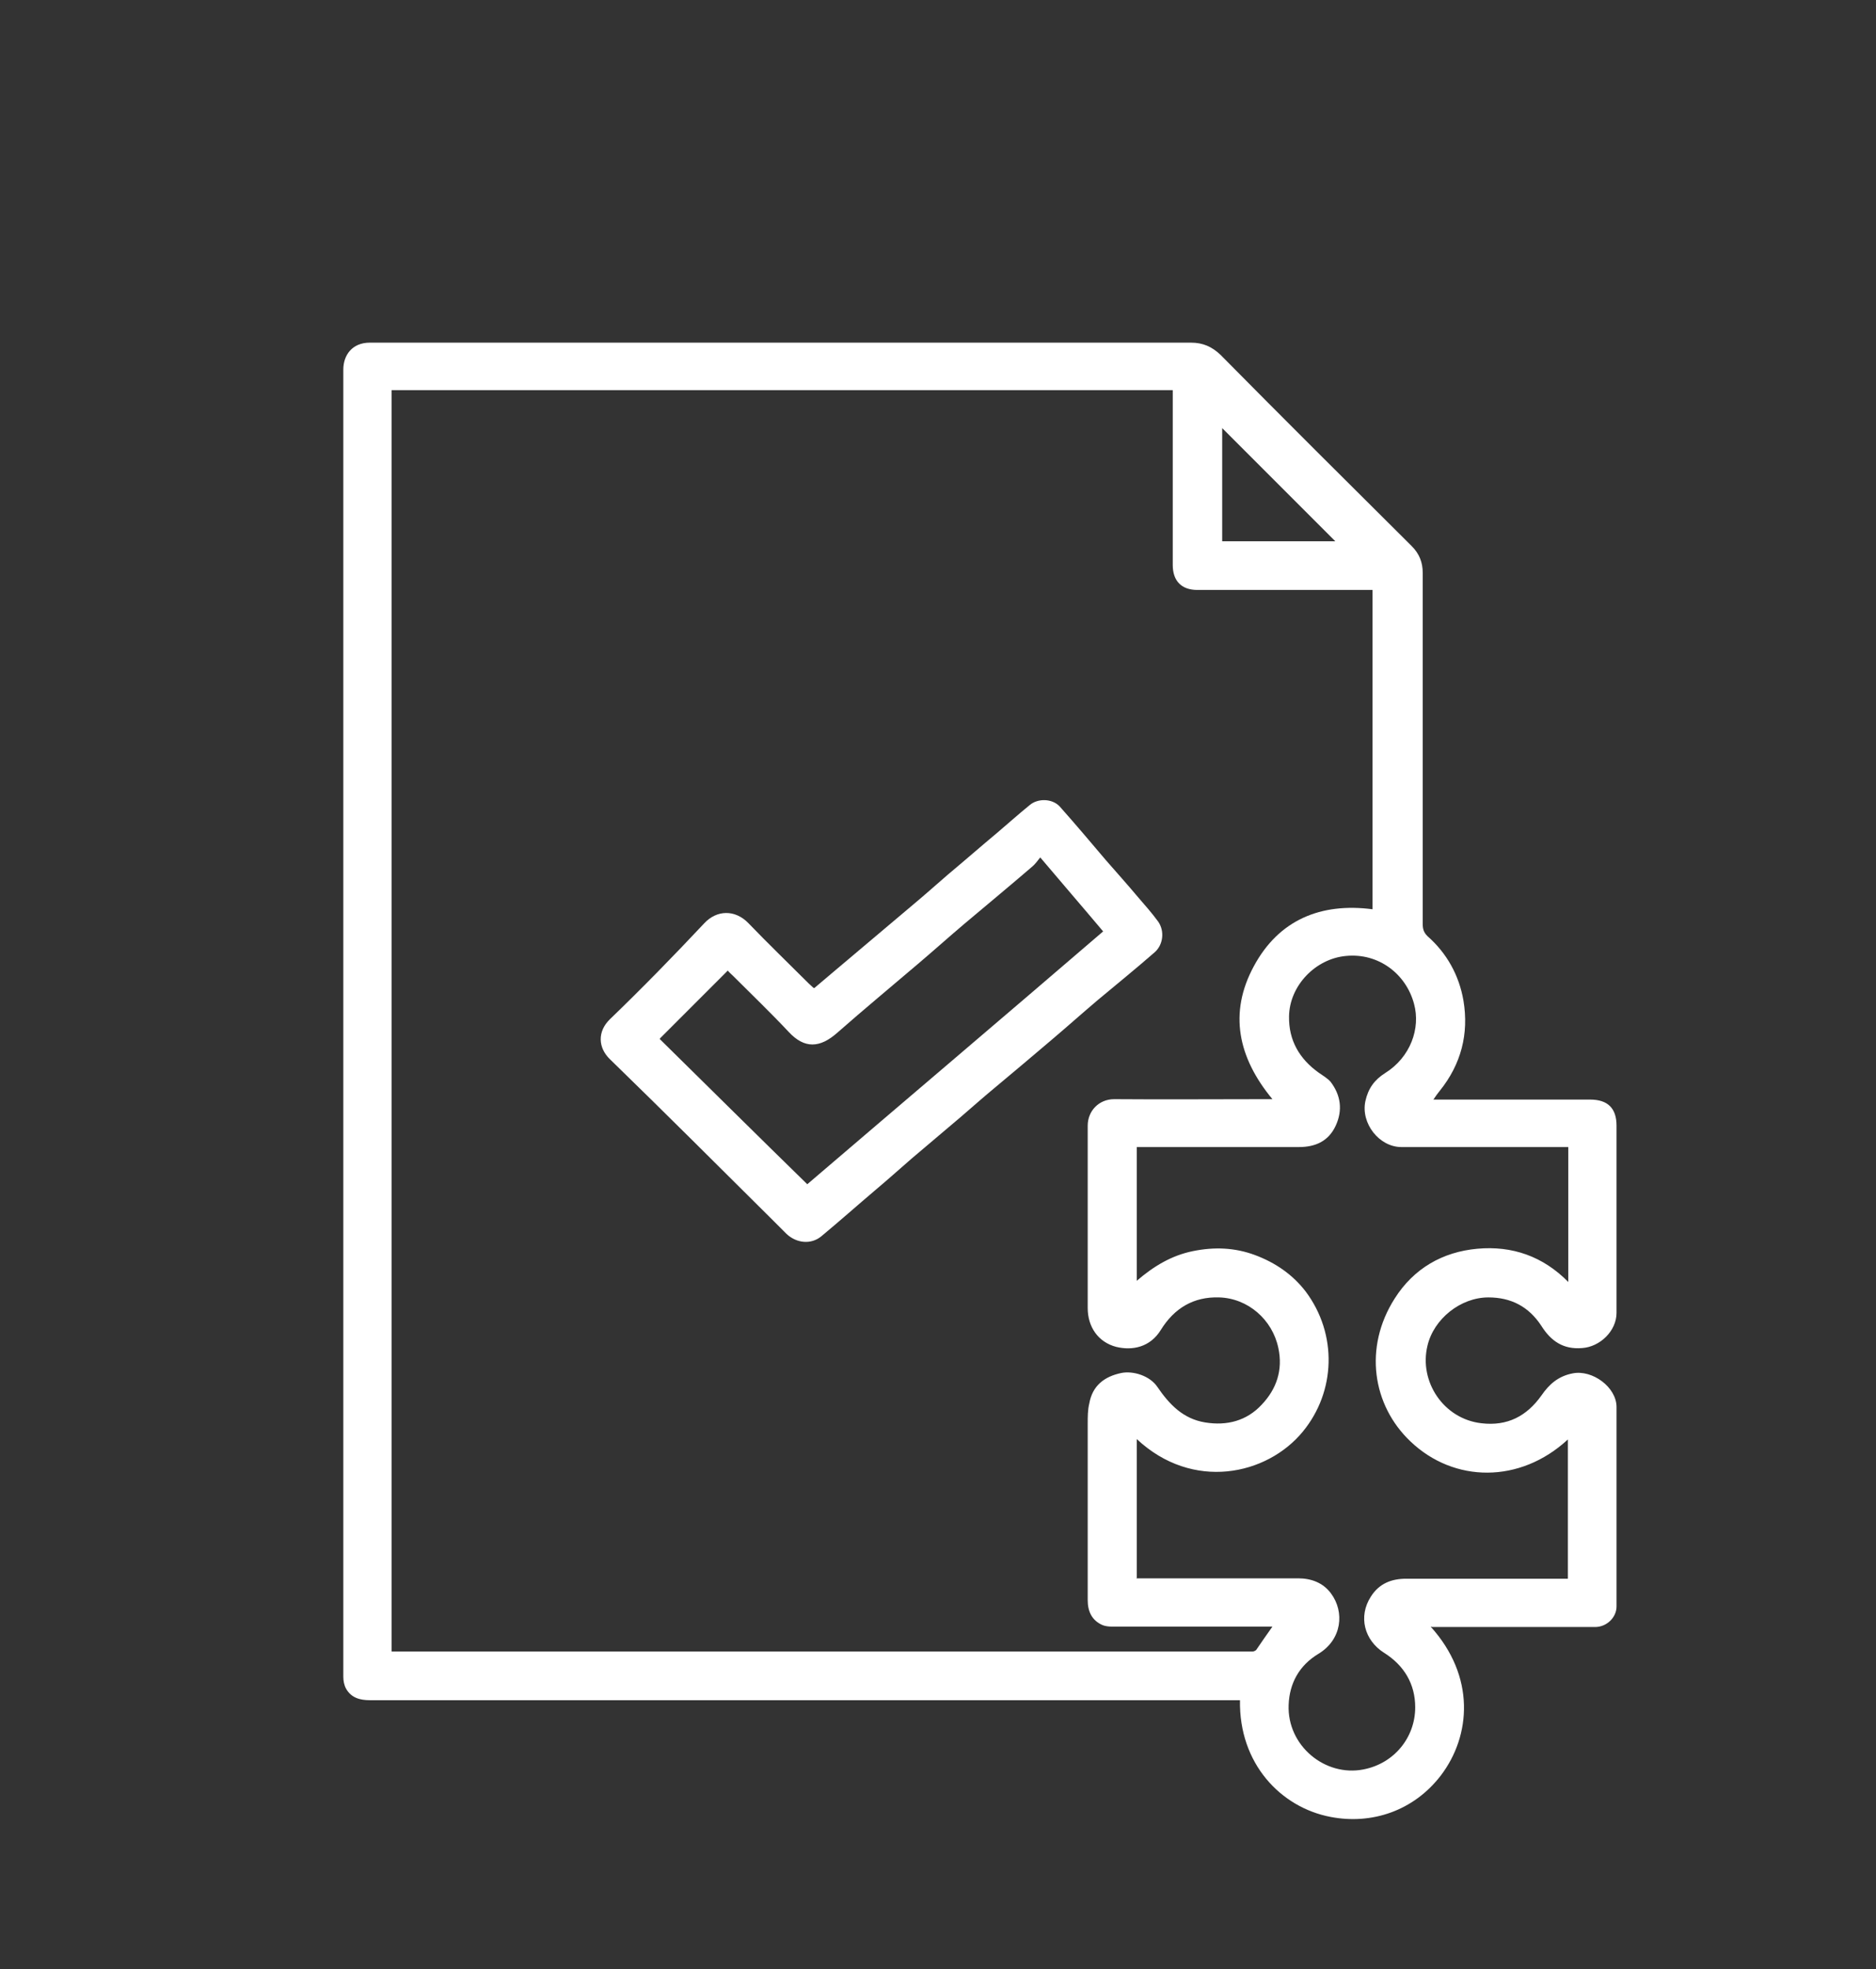 <?xml version="1.0" encoding="UTF-8"?>
<svg xmlns="http://www.w3.org/2000/svg" version="1.1" viewBox="0 0 474.3 497.7">
  <rect x="0" y="0" width="474.3" height="497.7" fill="#333333" stroke="none"/>
  <defs>
    <style>
      .cls-1 {
        fill: #fff;
      }
    </style>
  </defs>
  <!-- Generator: Adobe Illustrator 28.7.1, SVG Export Plug-In . SVG Version: 1.2.0 Build 142)  -->
  <g>
    <g id="Capa_1">
      <g>
        <path class="cls-1" d="M361.7,411.1c11.4,12.6,10.2,27.6,2.6,37.6-6.9,9-17.5,12.5-27.9,10.5-12.6-2.4-23.2-13.5-22.9-29.5h-2.6c-72.5,0-144.9,0-217.4,0-2.5,0-4.7-.6-6-2.9-.5-.9-.7-2-.7-3,0-35.9,0-71.8,0-107.6,0-74.3,0-148.5,0-222.8,0-3.6,2.2-6.8,6.7-6.8.4,0,.9,0,1.4,0,68.7,0,137.5,0,206.2,0,3,0,5.3,1,7.5,3.1,16,16.2,32.1,32.2,48.3,48.3,2,2,2.8,4.2,2.8,6.8,0,29.6,0,59.2,0,88.7,0,1.2.2,2.1,1.2,3.1,4.9,4.3,8,9.9,9.1,16.3,1.4,8.4-.6,16.1-6,22.8-.5.6-1,1.3-1.6,2.2.8,0,1.5,0,2.2,0,12.5,0,25,0,37.4,0,4.5,0,6.7,2.2,6.7,6.6,0,15.8,0,31.5,0,47.3,0,4.6-4.2,8.6-8.7,8.9-4.8.4-7.9-1.8-10.3-5.6-3.2-4.9-7.7-7.2-13.4-7.2-7,0-13.8,5.4-15.4,12.2-2.2,9.1,4.1,18.5,13.6,19.6,6.6.8,11.5-1.8,15.2-7,2-2.9,4.3-4.9,7.9-5.6,5-1,11.1,3.5,11.1,8.5,0,16.8,0,33.6,0,50.4,0,2.8-2.5,5.2-5.4,5.2-13,0-26,0-39,0h-2.2ZM99,417.4h2.7c71.1,0,142.1,0,213.2,0,.6,0,1.2,0,1.7,0,.4,0,.8-.2,1-.4,1.3-1.9,2.6-3.8,4.1-5.9h-2.4c-12.7,0-25.5,0-38.2,0-.8,0-1.7-.1-2.4-.4-2.7-1.2-3.7-3.5-3.7-6.3,0-14.9,0-29.7,0-44.6,0-1.7,0-3.5.4-5.1.8-4.5,3.8-6.8,8.1-7.7,3-.6,7.2.7,9.1,3.5,3,4.4,6.5,8.1,12.1,9,5.5.9,10.5-.4,14.3-4.5,3.7-3.9,5.4-8.7,4.2-14.3-1.5-7.2-7.7-12.6-15-12.8-6.4-.2-11.3,2.7-14.7,8.2-2.7,4.4-7.2,5.3-11.3,4.3-4.6-1.2-7.2-5.1-7.2-9.8,0-15.4,0-30.7,0-46.1,0-3.7,2.8-6.7,6.7-6.7,12.6.1,25.2,0,37.8,0h2.2c-8.7-10.5-11.1-21.8-4.7-33.6,6.3-11.7,16.9-16.1,30-14.4v-80.7h-2.4c-14,0-27.9,0-41.9,0-4,0-6.2-2.3-6.2-6.3,0-14,0-27.9,0-41.9v-2.3H99v318.7ZM287.3,398.9h2.5c12.8,0,25.6,0,38.4,0,3.3,0,6.3,1.1,8.3,3.8,3.5,4.7,2.8,11.7-3.2,15.3-4.8,2.9-7.3,7.4-7.5,12.9-.4,10.3,9.2,18.2,18.9,16.3,7.8-1.5,13.1-8.1,13.1-15.7,0-5.9-2.8-10.6-7.9-13.8-4.9-3.1-6.6-9.1-3.3-14.2,2.1-3.3,5.2-4.5,8.9-4.5,12.9,0,25.8,0,38.8,0h2.1v-35.2c-12.1,11.2-28.8,11-39.8.5-9.6-9.1-11.9-23.7-4-36.1,4.8-7.6,12.1-11.8,20.9-12.6,8.8-.8,16.6,1.9,23,8.4v-34.1c-.9,0-1.7,0-2.5,0-13.2,0-26.5,0-39.7,0-5.6,0-10.3-6-9.1-11.6.7-3.2,2.3-5.4,5-7.1,6.4-4,9-11.3,7.3-17.5-2-7.5-8.9-12.9-17.2-12.1-7.7.7-14.3,7.5-14.4,15.3-.1,6,2.6,10.7,7.5,14.2,1,.7,2.2,1.4,3,2.3,2.6,3.4,3.1,7.2,1.3,11.1-1.8,3.9-5.1,5.4-9.3,5.4-12.9,0-25.8,0-38.8,0h-2.2v33.8c4.3-3.7,8.8-6.4,14.2-7.5,5.4-1.1,10.6-.9,15.7,1,5.1,1.9,9.5,4.9,12.8,9.2,8.1,10.8,7.6,25.3-.7,35.4-9.1,11.1-27.9,15.1-42,1.9v35.1ZM309,108.2v28.6h28.6c-9.5-9.5-19.1-19.1-28.6-28.6Z"/>
        <path class="cls-1" d="M205.9,249.7c3.5-3,6.9-5.8,10.3-8.7,4.9-4.1,9.8-8.3,14.7-12.4,3-2.5,5.9-5.1,8.8-7.6,4.2-3.5,8.3-7.1,12.5-10.6,2.7-2.3,5.4-4.7,8.1-6.9,2.1-1.8,5.7-1.7,7.6.3,4,4.5,7.8,9,11.7,13.6,2.7,3.1,5.4,6.1,8,9.2,1.8,2.1,3.6,4.1,5.2,6.3,1.7,2.4,1.3,5.9-.9,7.8-4.7,4.1-9.5,8-14.3,12-3.9,3.3-7.7,6.7-11.6,10-4.8,4.1-9.7,8.2-14.6,12.3-2.9,2.4-5.7,4.9-8.5,7.3-4.1,3.5-8.3,7-12.4,10.5-3,2.6-6,5.3-9.1,7.9-4.6,3.9-9.1,7.9-13.8,11.8-2.6,2.1-6.2,1.7-8.7-.6-1.1-1.1-2.2-2.2-3.3-3.3-13.8-13.7-27.5-27.4-41.4-40.9-3-2.9-3.2-7,0-10.1,8.2-7.9,16.1-16,23.9-24.3,3.1-3.3,7.7-3.5,11.1,0,5,5.2,10.2,10.2,15.3,15.3.3.3.7.6,1.2,1.1ZM166.8,262.6c12.4,12.2,24.8,24.5,37.3,36.7,24.9-21.3,49.9-42.5,74.8-63.9-5.3-6.3-10.5-12.3-15.9-18.7-.7.9-1.3,1.7-2,2.3-5.7,4.9-11.5,9.7-17.2,14.5-3.9,3.3-7.8,6.8-11.7,10.1-6.8,5.8-13.7,11.5-20.4,17.4-4.4,3.9-8.3,4.1-12.3-.2-4.5-4.8-9.3-9.4-14-14.1-.5-.5-1-.9-1.4-1.4-5.7,5.7-11.3,11.3-17.1,17.1Z"/>
      </g>
    </g>
  </g>
</svg>